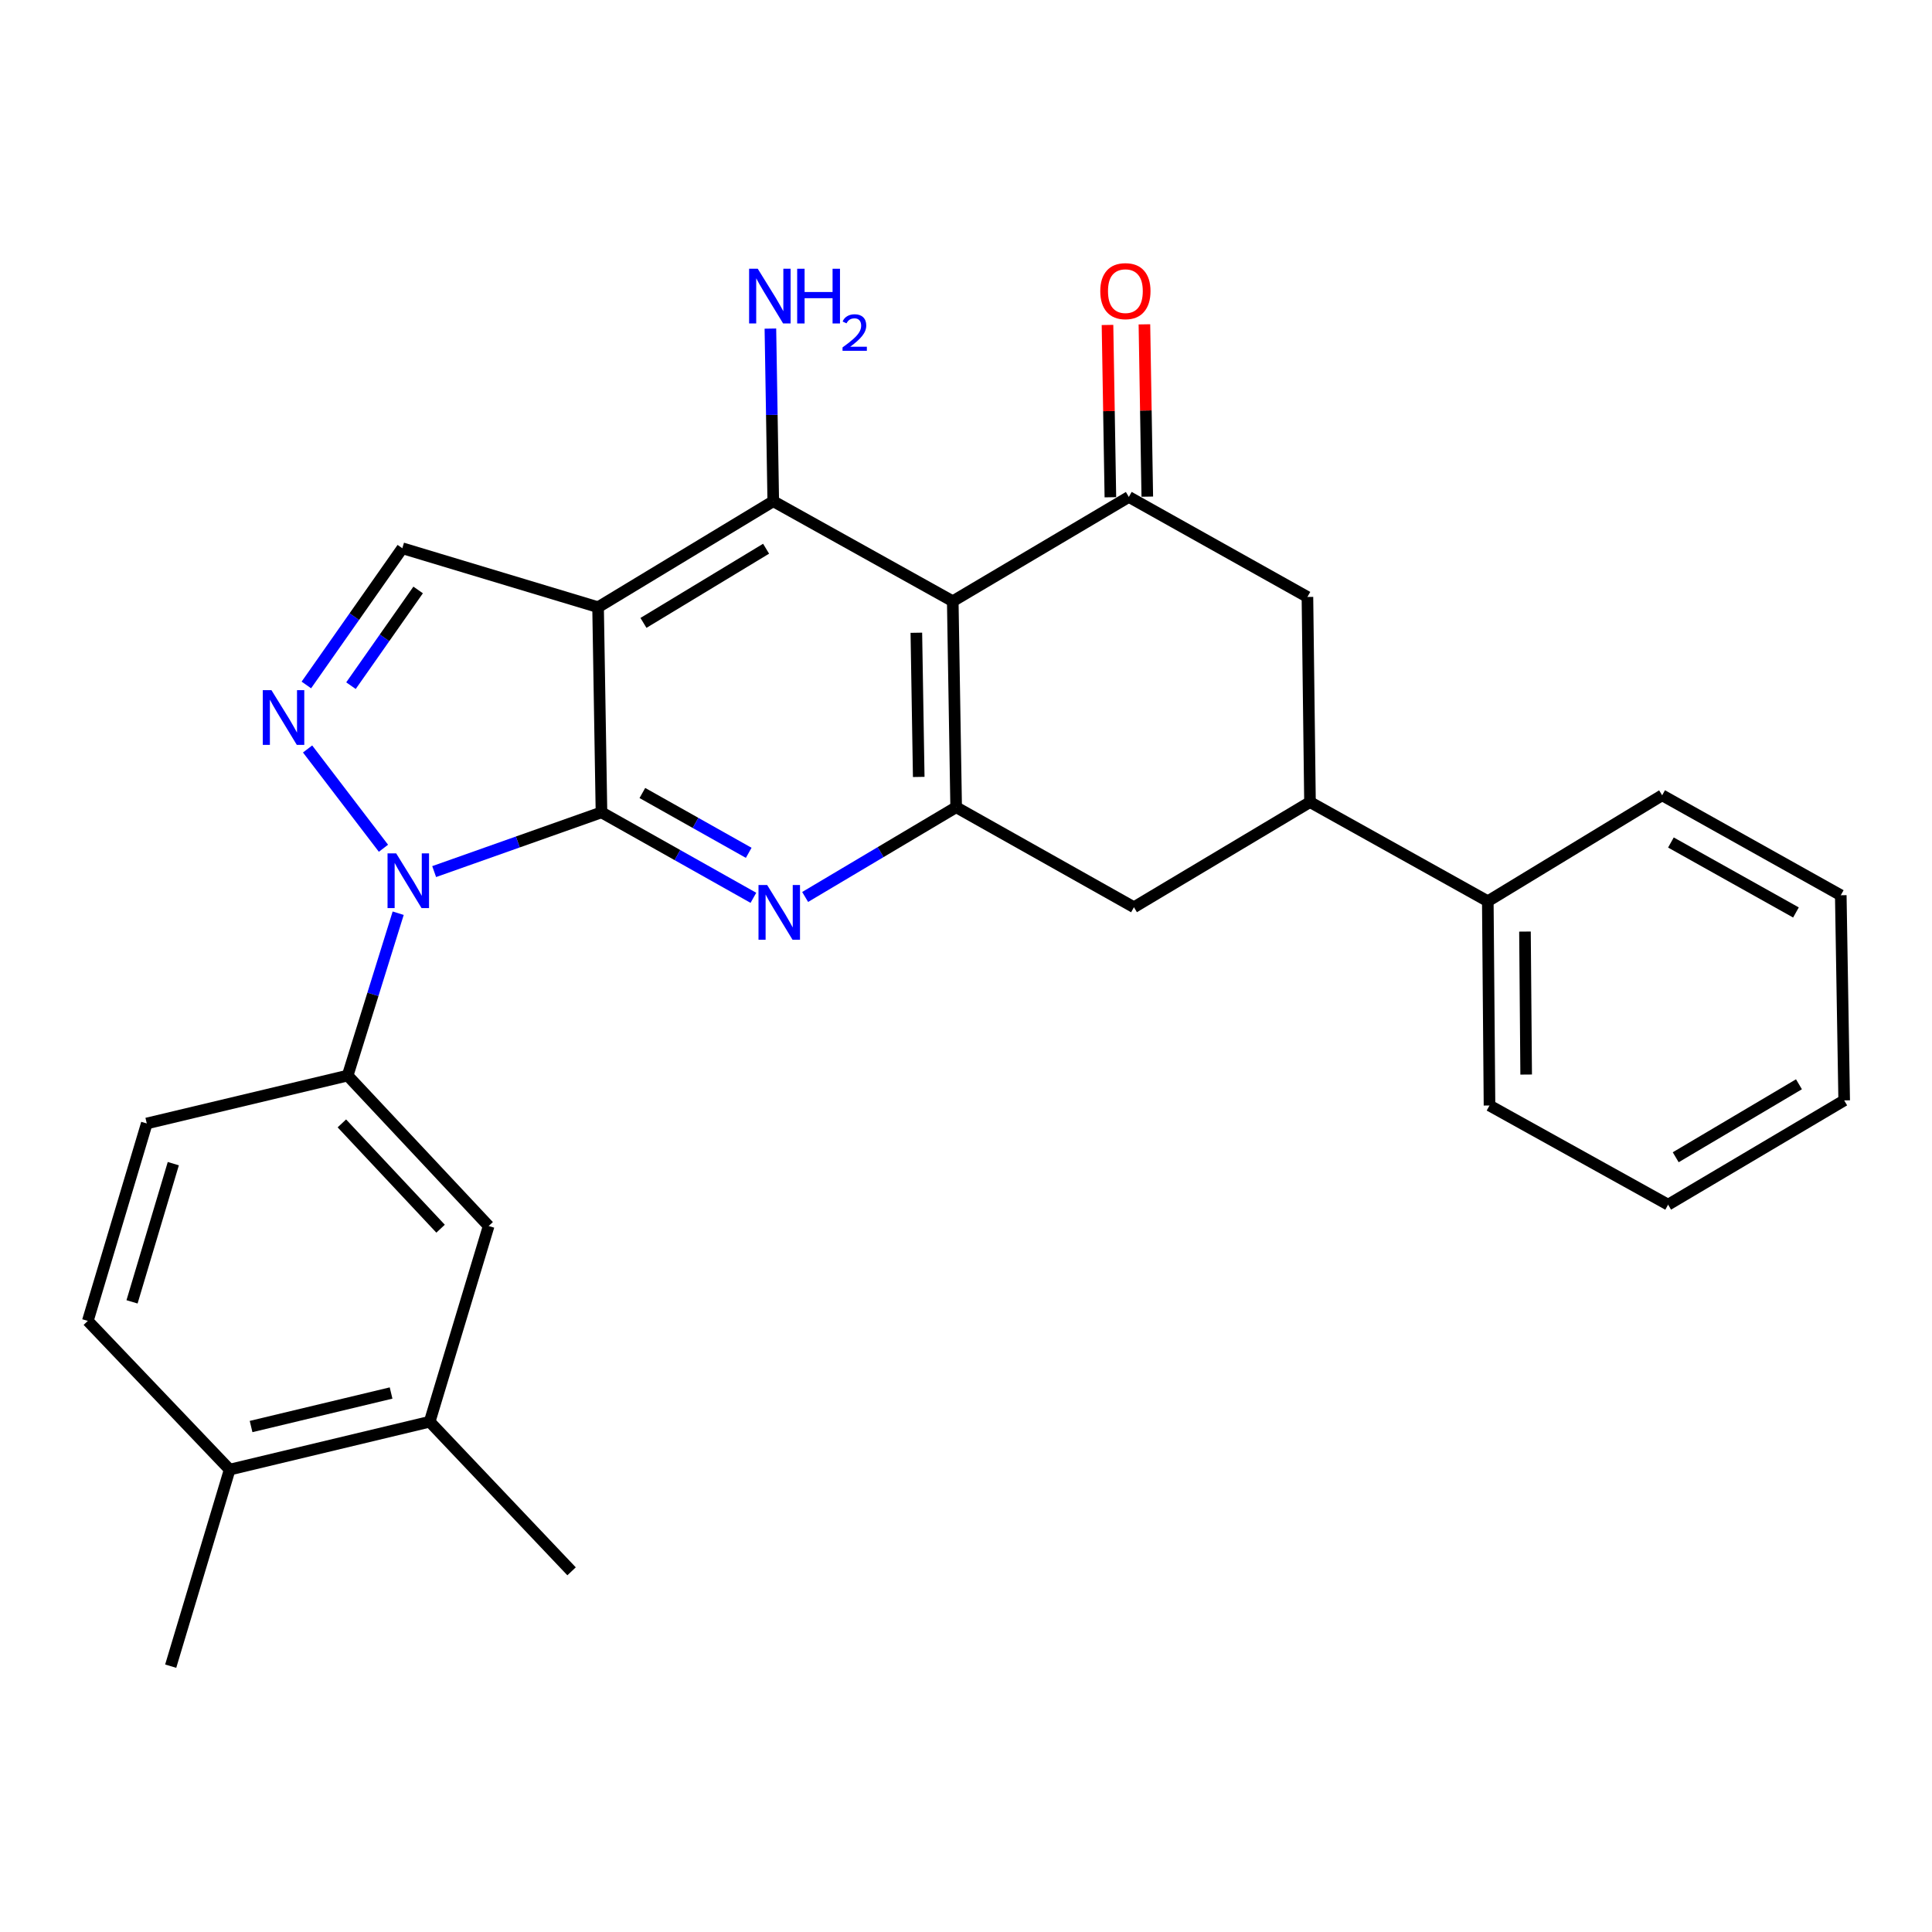 <?xml version='1.0' encoding='iso-8859-1'?>
<svg version='1.1' baseProfile='full'
              xmlns='http://www.w3.org/2000/svg'
                      xmlns:rdkit='http://www.rdkit.org/xml'
                      xmlns:xlink='http://www.w3.org/1999/xlink'
                  xml:space='preserve'
width='1000px' height='1000px' viewBox='0 0 1000 1000'>
<!-- END OF HEADER -->
<rect style='opacity:1.0;fill:#FFFFFF;stroke:none' width='1000' height='1000' x='0' y='0'> </rect>
<path class='bond-0' d='M 311.324,420.472 L 309.562,314.288' style='fill:none;fill-rule:evenodd;stroke:#000000;stroke-width:6px;stroke-linecap:butt;stroke-linejoin:miter;stroke-opacity:1' />
<path class='bond-1' d='M 311.324,420.472 L 268.022,435.803' style='fill:none;fill-rule:evenodd;stroke:#000000;stroke-width:6px;stroke-linecap:butt;stroke-linejoin:miter;stroke-opacity:1' />
<path class='bond-1' d='M 268.022,435.803 L 224.721,451.133' style='fill:none;fill-rule:evenodd;stroke:#0000FF;stroke-width:6px;stroke-linecap:butt;stroke-linejoin:miter;stroke-opacity:1' />
<path class='bond-3' d='M 311.324,420.472 L 350.641,442.589' style='fill:none;fill-rule:evenodd;stroke:#000000;stroke-width:6px;stroke-linecap:butt;stroke-linejoin:miter;stroke-opacity:1' />
<path class='bond-3' d='M 350.641,442.589 L 389.958,464.706' style='fill:none;fill-rule:evenodd;stroke:#0000FF;stroke-width:6px;stroke-linecap:butt;stroke-linejoin:miter;stroke-opacity:1' />
<path class='bond-3' d='M 332.487,410.454 L 360.009,425.936' style='fill:none;fill-rule:evenodd;stroke:#000000;stroke-width:6px;stroke-linecap:butt;stroke-linejoin:miter;stroke-opacity:1' />
<path class='bond-3' d='M 360.009,425.936 L 387.531,441.418' style='fill:none;fill-rule:evenodd;stroke:#0000FF;stroke-width:6px;stroke-linecap:butt;stroke-linejoin:miter;stroke-opacity:1' />
<path class='bond-5' d='M 309.562,314.288 L 400.238,259.439' style='fill:none;fill-rule:evenodd;stroke:#000000;stroke-width:6px;stroke-linecap:butt;stroke-linejoin:miter;stroke-opacity:1' />
<path class='bond-5' d='M 333.053,322.41 L 396.526,284.015' style='fill:none;fill-rule:evenodd;stroke:#000000;stroke-width:6px;stroke-linecap:butt;stroke-linejoin:miter;stroke-opacity:1' />
<path class='bond-8' d='M 309.562,314.288 L 208.24,283.769' style='fill:none;fill-rule:evenodd;stroke:#000000;stroke-width:6px;stroke-linecap:butt;stroke-linejoin:miter;stroke-opacity:1' />
<path class='bond-4' d='M 198.476,439.056 L 159.204,387.666' style='fill:none;fill-rule:evenodd;stroke:#0000FF;stroke-width:6px;stroke-linecap:butt;stroke-linejoin:miter;stroke-opacity:1' />
<path class='bond-9' d='M 206.099,472.675 L 193.019,514.697' style='fill:none;fill-rule:evenodd;stroke:#0000FF;stroke-width:6px;stroke-linecap:butt;stroke-linejoin:miter;stroke-opacity:1' />
<path class='bond-9' d='M 193.019,514.697 L 179.939,556.719' style='fill:none;fill-rule:evenodd;stroke:#000000;stroke-width:6px;stroke-linecap:butt;stroke-linejoin:miter;stroke-opacity:1' />
<path class='bond-2' d='M 493.143,311.199 L 494.905,417.819' style='fill:none;fill-rule:evenodd;stroke:#000000;stroke-width:6px;stroke-linecap:butt;stroke-linejoin:miter;stroke-opacity:1' />
<path class='bond-2' d='M 474.302,327.508 L 475.535,402.141' style='fill:none;fill-rule:evenodd;stroke:#000000;stroke-width:6px;stroke-linecap:butt;stroke-linejoin:miter;stroke-opacity:1' />
<path class='bond-7' d='M 493.143,311.199 L 584.285,257.22' style='fill:none;fill-rule:evenodd;stroke:#000000;stroke-width:6px;stroke-linecap:butt;stroke-linejoin:miter;stroke-opacity:1' />
<path class='bond-29' d='M 493.143,311.199 L 400.238,259.439' style='fill:none;fill-rule:evenodd;stroke:#000000;stroke-width:6px;stroke-linecap:butt;stroke-linejoin:miter;stroke-opacity:1' />
<path class='bond-6' d='M 416.74,464.268 L 455.822,441.043' style='fill:none;fill-rule:evenodd;stroke:#0000FF;stroke-width:6px;stroke-linecap:butt;stroke-linejoin:miter;stroke-opacity:1' />
<path class='bond-6' d='M 455.822,441.043 L 494.905,417.819' style='fill:none;fill-rule:evenodd;stroke:#000000;stroke-width:6px;stroke-linecap:butt;stroke-linejoin:miter;stroke-opacity:1' />
<path class='bond-28' d='M 158.571,354.541 L 183.405,319.155' style='fill:none;fill-rule:evenodd;stroke:#0000FF;stroke-width:6px;stroke-linecap:butt;stroke-linejoin:miter;stroke-opacity:1' />
<path class='bond-28' d='M 183.405,319.155 L 208.24,283.769' style='fill:none;fill-rule:evenodd;stroke:#000000;stroke-width:6px;stroke-linecap:butt;stroke-linejoin:miter;stroke-opacity:1' />
<path class='bond-28' d='M 181.662,354.902 L 199.046,330.131' style='fill:none;fill-rule:evenodd;stroke:#0000FF;stroke-width:6px;stroke-linecap:butt;stroke-linejoin:miter;stroke-opacity:1' />
<path class='bond-28' d='M 199.046,330.131 L 216.43,305.361' style='fill:none;fill-rule:evenodd;stroke:#000000;stroke-width:6px;stroke-linecap:butt;stroke-linejoin:miter;stroke-opacity:1' />
<path class='bond-18' d='M 400.238,259.439 L 399.496,214.759' style='fill:none;fill-rule:evenodd;stroke:#000000;stroke-width:6px;stroke-linecap:butt;stroke-linejoin:miter;stroke-opacity:1' />
<path class='bond-18' d='M 399.496,214.759 L 398.755,170.08' style='fill:none;fill-rule:evenodd;stroke:#0000FF;stroke-width:6px;stroke-linecap:butt;stroke-linejoin:miter;stroke-opacity:1' />
<path class='bond-12' d='M 494.905,417.819 L 586.928,469.579' style='fill:none;fill-rule:evenodd;stroke:#000000;stroke-width:6px;stroke-linecap:butt;stroke-linejoin:miter;stroke-opacity:1' />
<path class='bond-11' d='M 584.285,257.22 L 676.723,308.98' style='fill:none;fill-rule:evenodd;stroke:#000000;stroke-width:6px;stroke-linecap:butt;stroke-linejoin:miter;stroke-opacity:1' />
<path class='bond-15' d='M 593.838,257.061 L 593.092,212.469' style='fill:none;fill-rule:evenodd;stroke:#000000;stroke-width:6px;stroke-linecap:butt;stroke-linejoin:miter;stroke-opacity:1' />
<path class='bond-15' d='M 593.092,212.469 L 592.346,167.877' style='fill:none;fill-rule:evenodd;stroke:#FF0000;stroke-width:6px;stroke-linecap:butt;stroke-linejoin:miter;stroke-opacity:1' />
<path class='bond-15' d='M 574.733,257.38 L 573.987,212.788' style='fill:none;fill-rule:evenodd;stroke:#000000;stroke-width:6px;stroke-linecap:butt;stroke-linejoin:miter;stroke-opacity:1' />
<path class='bond-15' d='M 573.987,212.788 L 573.241,168.197' style='fill:none;fill-rule:evenodd;stroke:#FF0000;stroke-width:6px;stroke-linecap:butt;stroke-linejoin:miter;stroke-opacity:1' />
<path class='bond-13' d='M 179.939,556.719 L 252.93,634.582' style='fill:none;fill-rule:evenodd;stroke:#000000;stroke-width:6px;stroke-linecap:butt;stroke-linejoin:miter;stroke-opacity:1' />
<path class='bond-13' d='M 176.948,581.467 L 228.041,635.971' style='fill:none;fill-rule:evenodd;stroke:#000000;stroke-width:6px;stroke-linecap:butt;stroke-linejoin:miter;stroke-opacity:1' />
<path class='bond-16' d='M 179.939,556.719 L 75.973,581.506' style='fill:none;fill-rule:evenodd;stroke:#000000;stroke-width:6px;stroke-linecap:butt;stroke-linejoin:miter;stroke-opacity:1' />
<path class='bond-10' d='M 678.05,415.154 L 586.928,469.579' style='fill:none;fill-rule:evenodd;stroke:#000000;stroke-width:6px;stroke-linecap:butt;stroke-linejoin:miter;stroke-opacity:1' />
<path class='bond-19' d='M 678.05,415.154 L 770.084,466.479' style='fill:none;fill-rule:evenodd;stroke:#000000;stroke-width:6px;stroke-linecap:butt;stroke-linejoin:miter;stroke-opacity:1' />
<path class='bond-30' d='M 678.05,415.154 L 676.723,308.98' style='fill:none;fill-rule:evenodd;stroke:#000000;stroke-width:6px;stroke-linecap:butt;stroke-linejoin:miter;stroke-opacity:1' />
<path class='bond-14' d='M 252.93,634.582 L 222.4,735.884' style='fill:none;fill-rule:evenodd;stroke:#000000;stroke-width:6px;stroke-linecap:butt;stroke-linejoin:miter;stroke-opacity:1' />
<path class='bond-21' d='M 222.4,735.884 L 295.847,813.311' style='fill:none;fill-rule:evenodd;stroke:#000000;stroke-width:6px;stroke-linecap:butt;stroke-linejoin:miter;stroke-opacity:1' />
<path class='bond-31' d='M 222.4,735.884 L 118.88,760.67' style='fill:none;fill-rule:evenodd;stroke:#000000;stroke-width:6px;stroke-linecap:butt;stroke-linejoin:miter;stroke-opacity:1' />
<path class='bond-31' d='M 202.423,721.019 L 129.959,738.37' style='fill:none;fill-rule:evenodd;stroke:#000000;stroke-width:6px;stroke-linecap:butt;stroke-linejoin:miter;stroke-opacity:1' />
<path class='bond-20' d='M 75.973,581.506 L 45.455,683.699' style='fill:none;fill-rule:evenodd;stroke:#000000;stroke-width:6px;stroke-linecap:butt;stroke-linejoin:miter;stroke-opacity:1' />
<path class='bond-20' d='M 89.704,602.303 L 68.341,673.838' style='fill:none;fill-rule:evenodd;stroke:#000000;stroke-width:6px;stroke-linecap:butt;stroke-linejoin:miter;stroke-opacity:1' />
<path class='bond-17' d='M 118.88,760.67 L 45.455,683.699' style='fill:none;fill-rule:evenodd;stroke:#000000;stroke-width:6px;stroke-linecap:butt;stroke-linejoin:miter;stroke-opacity:1' />
<path class='bond-22' d='M 118.88,760.67 L 88.351,862.407' style='fill:none;fill-rule:evenodd;stroke:#000000;stroke-width:6px;stroke-linecap:butt;stroke-linejoin:miter;stroke-opacity:1' />
<path class='bond-23' d='M 770.084,466.479 L 770.965,572.207' style='fill:none;fill-rule:evenodd;stroke:#000000;stroke-width:6px;stroke-linecap:butt;stroke-linejoin:miter;stroke-opacity:1' />
<path class='bond-23' d='M 789.323,482.179 L 789.94,556.189' style='fill:none;fill-rule:evenodd;stroke:#000000;stroke-width:6px;stroke-linecap:butt;stroke-linejoin:miter;stroke-opacity:1' />
<path class='bond-24' d='M 770.084,466.479 L 860.324,411.641' style='fill:none;fill-rule:evenodd;stroke:#000000;stroke-width:6px;stroke-linecap:butt;stroke-linejoin:miter;stroke-opacity:1' />
<path class='bond-26' d='M 770.965,572.207 L 863.413,623.532' style='fill:none;fill-rule:evenodd;stroke:#000000;stroke-width:6px;stroke-linecap:butt;stroke-linejoin:miter;stroke-opacity:1' />
<path class='bond-25' d='M 860.324,411.641 L 952.783,463.379' style='fill:none;fill-rule:evenodd;stroke:#000000;stroke-width:6px;stroke-linecap:butt;stroke-linejoin:miter;stroke-opacity:1' />
<path class='bond-25' d='M 864.863,436.076 L 929.584,472.293' style='fill:none;fill-rule:evenodd;stroke:#000000;stroke-width:6px;stroke-linecap:butt;stroke-linejoin:miter;stroke-opacity:1' />
<path class='bond-27' d='M 952.783,463.379 L 954.545,569.564' style='fill:none;fill-rule:evenodd;stroke:#000000;stroke-width:6px;stroke-linecap:butt;stroke-linejoin:miter;stroke-opacity:1' />
<path class='bond-32' d='M 863.413,623.532 L 954.545,569.564' style='fill:none;fill-rule:evenodd;stroke:#000000;stroke-width:6px;stroke-linecap:butt;stroke-linejoin:miter;stroke-opacity:1' />
<path class='bond-32' d='M 867.347,598.996 L 931.139,561.218' style='fill:none;fill-rule:evenodd;stroke:#000000;stroke-width:6px;stroke-linecap:butt;stroke-linejoin:miter;stroke-opacity:1' />
<path  class='atom-2' d='M 205.069 441.714
L 214.349 456.714
Q 215.269 458.194, 216.749 460.874
Q 218.229 463.554, 218.309 463.714
L 218.309 441.714
L 222.069 441.714
L 222.069 470.034
L 218.189 470.034
L 208.229 453.634
Q 207.069 451.714, 205.829 449.514
Q 204.629 447.314, 204.269 446.634
L 204.269 470.034
L 200.589 470.034
L 200.589 441.714
L 205.069 441.714
' fill='#0000FF'/>
<path  class='atom-4' d='M 397.077 458.072
L 406.357 473.072
Q 407.277 474.552, 408.757 477.232
Q 410.237 479.912, 410.317 480.072
L 410.317 458.072
L 414.077 458.072
L 414.077 486.392
L 410.197 486.392
L 400.237 469.992
Q 399.077 468.072, 397.837 465.872
Q 396.637 463.672, 396.277 462.992
L 396.277 486.392
L 392.597 486.392
L 392.597 458.072
L 397.077 458.072
' fill='#0000FF'/>
<path  class='atom-5' d='M 140.496 357.217
L 149.776 372.217
Q 150.696 373.697, 152.176 376.377
Q 153.656 379.057, 153.736 379.217
L 153.736 357.217
L 157.496 357.217
L 157.496 385.537
L 153.616 385.537
L 143.656 369.137
Q 142.496 367.217, 141.256 365.017
Q 140.056 362.817, 139.696 362.137
L 139.696 385.537
L 136.016 385.537
L 136.016 357.217
L 140.496 357.217
' fill='#0000FF'/>
<path  class='atom-16' d='M 569.502 150.691
Q 569.502 143.891, 572.862 140.091
Q 576.222 136.291, 582.502 136.291
Q 588.782 136.291, 592.142 140.091
Q 595.502 143.891, 595.502 150.691
Q 595.502 157.571, 592.102 161.491
Q 588.702 165.371, 582.502 165.371
Q 576.262 165.371, 572.862 161.491
Q 569.502 157.611, 569.502 150.691
M 582.502 162.171
Q 586.822 162.171, 589.142 159.291
Q 591.502 156.371, 591.502 150.691
Q 591.502 145.131, 589.142 142.331
Q 586.822 139.491, 582.502 139.491
Q 578.182 139.491, 575.822 142.291
Q 573.502 145.091, 573.502 150.691
Q 573.502 156.411, 575.822 159.291
Q 578.182 162.171, 582.502 162.171
' fill='#FF0000'/>
<path  class='atom-19' d='M 392.216 139.105
L 401.496 154.105
Q 402.416 155.585, 403.896 158.265
Q 405.376 160.945, 405.456 161.105
L 405.456 139.105
L 409.216 139.105
L 409.216 167.425
L 405.336 167.425
L 395.376 151.025
Q 394.216 149.105, 392.976 146.905
Q 391.776 144.705, 391.416 144.025
L 391.416 167.425
L 387.736 167.425
L 387.736 139.105
L 392.216 139.105
' fill='#0000FF'/>
<path  class='atom-19' d='M 412.616 139.105
L 416.456 139.105
L 416.456 151.145
L 430.936 151.145
L 430.936 139.105
L 434.776 139.105
L 434.776 167.425
L 430.936 167.425
L 430.936 154.345
L 416.456 154.345
L 416.456 167.425
L 412.616 167.425
L 412.616 139.105
' fill='#0000FF'/>
<path  class='atom-19' d='M 436.148 166.431
Q 436.835 164.663, 438.472 163.686
Q 440.108 162.683, 442.379 162.683
Q 445.204 162.683, 446.788 164.214
Q 448.372 165.745, 448.372 168.464
Q 448.372 171.236, 446.312 173.823
Q 444.28 176.411, 440.056 179.473
L 448.688 179.473
L 448.688 181.585
L 436.096 181.585
L 436.096 179.816
Q 439.58 177.335, 441.64 175.487
Q 443.725 173.639, 444.728 171.975
Q 445.732 170.312, 445.732 168.596
Q 445.732 166.801, 444.834 165.798
Q 443.936 164.795, 442.379 164.795
Q 440.874 164.795, 439.871 165.402
Q 438.868 166.009, 438.155 167.355
L 436.148 166.431
' fill='#0000FF'/>
</svg>
